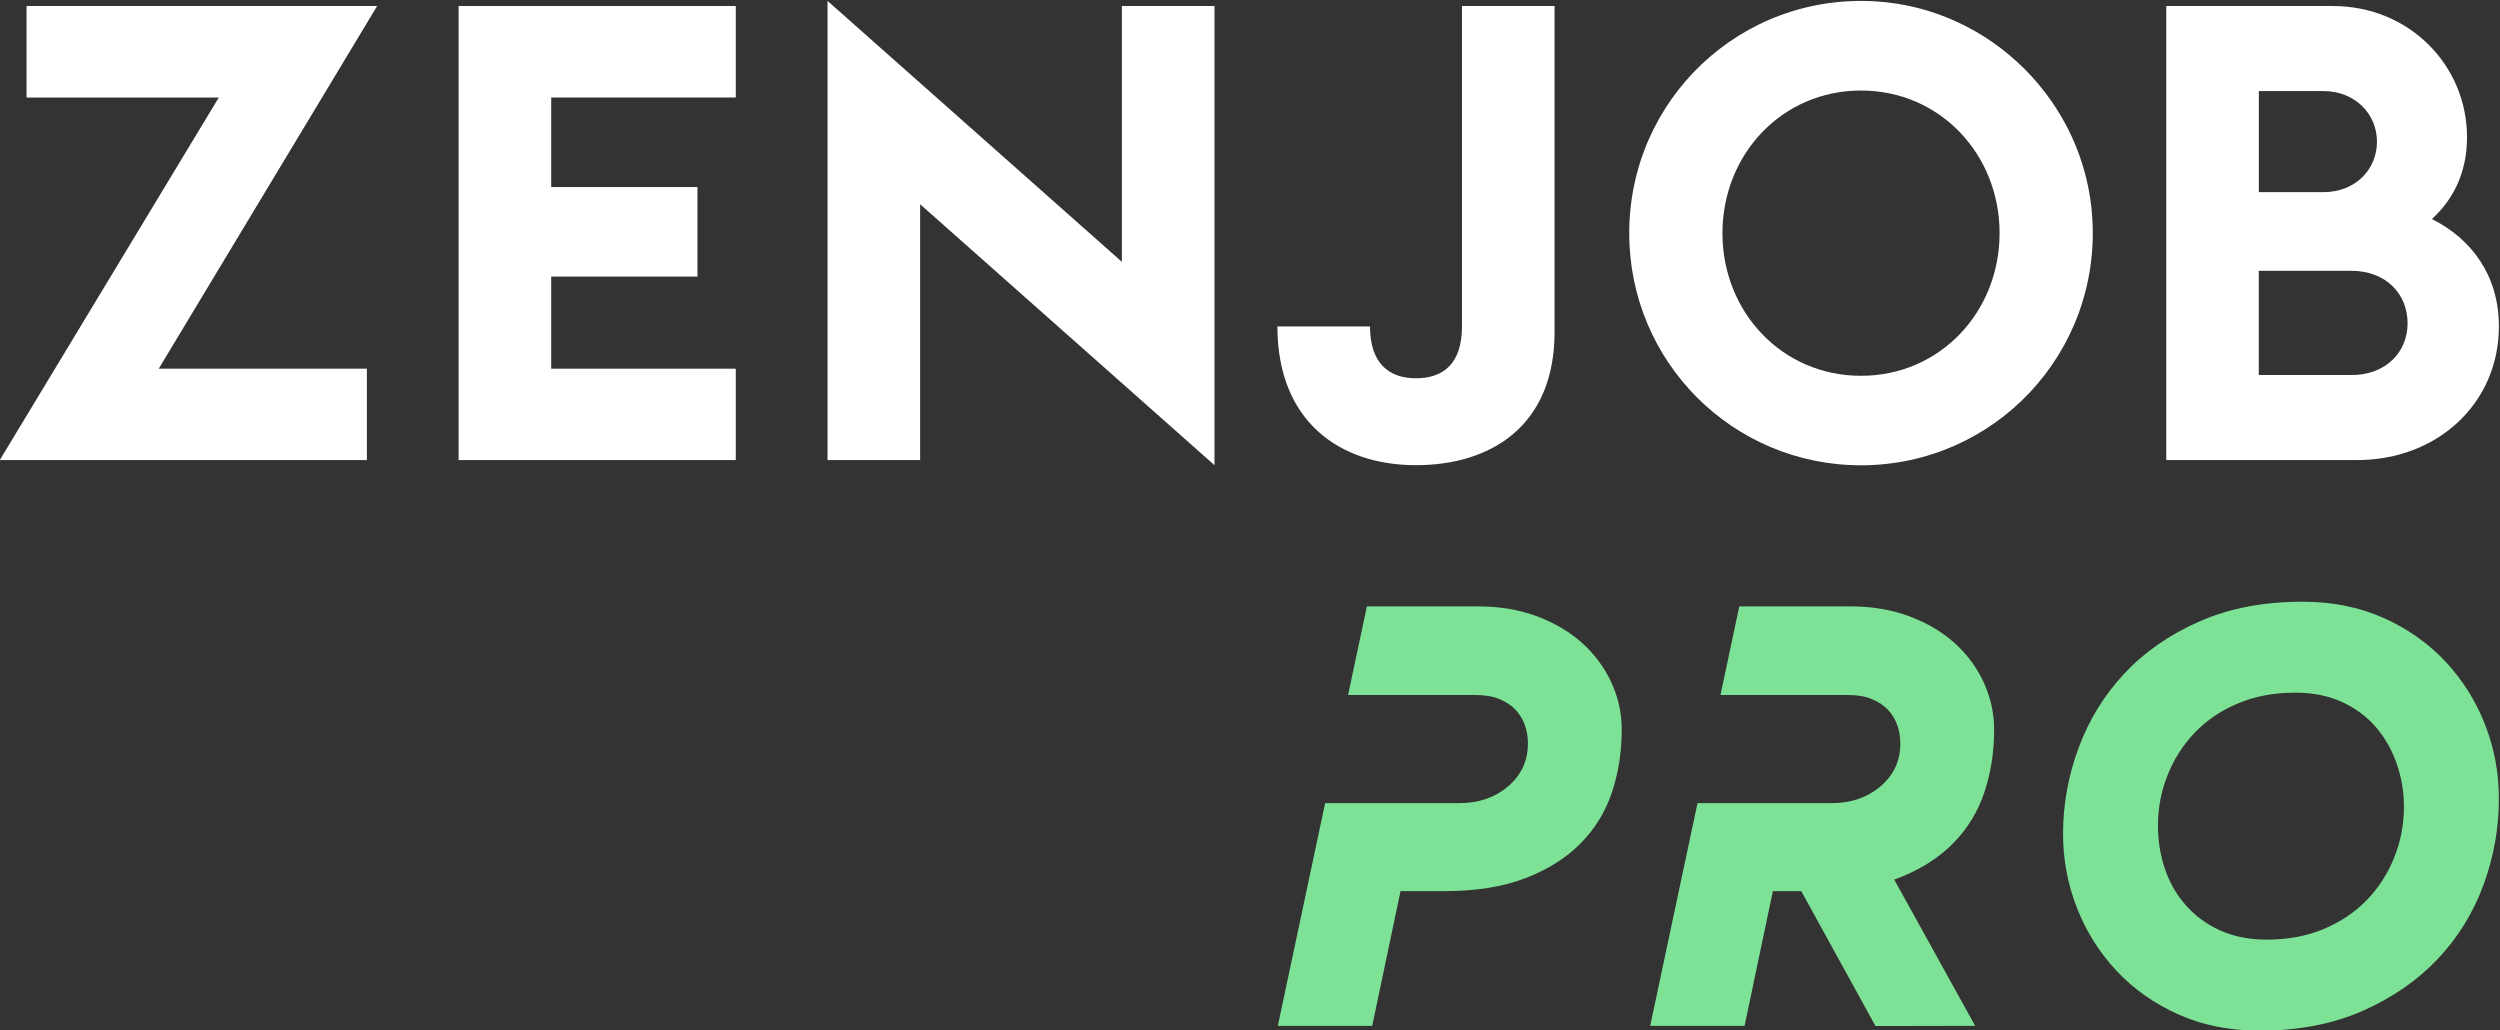 <svg width="250" height="103" viewBox="0 0 250 103" fill="none" xmlns="http://www.w3.org/2000/svg">
<rect x="0" y="0" width="250" height="103" fill="#333333" stroke="none"/>
<g clip-path="url(#clip0_6787_27511)">
<path d="M21.879 9.751H2.655V0.603H37.713L15.872 36.87H36.688V46.007H-0.022L21.879 9.751Z" fill="white"/>
<path d="M45.86 0.603H73.578V9.751H55.12V18.704H69.746V27.657H55.12V36.87H73.578V46.007H45.86V0.603Z" fill="white"/>
<path d="M92.013 20.424V46.007H82.754V0.092L112.189 26.185V0.603H121.449V46.518L92.013 20.424Z" fill="white"/>
<path d="M127.741 32.647H137.001C137.001 36.29 138.856 37.828 141.598 37.828C144.405 37.828 146.196 36.29 146.196 32.647V0.603H155.455V33.216C155.455 42.554 149.128 46.518 141.598 46.518C133.999 46.518 127.741 42.169 127.741 32.64" fill="white"/>
<path d="M162.924 23.309C162.924 9.972 174.057 -0.679 187.552 0.137C199.116 0.835 208.528 10.262 209.233 21.836C210.056 35.363 199.421 46.529 186.097 46.529C173.261 46.529 162.924 36.164 162.924 23.32M199.958 23.316C199.958 15.45 194.016 9.053 186.101 9.053C178.186 9.053 172.244 15.45 172.244 23.316C172.244 31.182 178.186 37.58 186.101 37.58C194.016 37.58 199.958 31.182 199.958 23.316Z" fill="white"/>
<path d="M216.626 0.603H233.29C240.95 0.603 246.701 6.554 246.701 13.714C246.701 17.232 245.357 19.921 243.19 21.901C247.147 23.888 249.889 27.532 249.889 32.64C249.889 40.311 243.757 46.007 235.713 46.007H216.626V0.603ZM232.33 19.215C235.522 19.215 237.697 16.972 237.697 14.161C237.697 11.414 235.522 9.106 232.33 9.106H225.886V19.215H232.33ZM235.137 37.507C238.585 37.507 240.759 35.211 240.759 32.327C240.759 29.389 238.592 27.081 235.137 27.081H225.878V37.5H235.137V37.507Z" fill="white"/>
<path d="M161.142 68.262C160.453 66.767 159.489 65.455 158.251 64.333C157.013 63.212 155.508 62.315 153.737 61.644C151.966 60.976 150.001 60.64 147.837 60.64H136.689L134.807 69.502H147.601C148.504 69.502 149.292 69.639 149.963 69.918C150.629 70.193 151.17 70.559 151.585 71.009C151.997 71.463 152.301 71.974 152.499 72.546C152.694 73.119 152.793 73.718 152.793 74.347C152.793 76.079 152.134 77.506 150.816 78.631C149.498 79.753 147.875 80.313 145.948 80.313H132.514L127.783 102.584H137.222L140.052 89.114H144.417C147.601 89.114 150.317 88.679 152.557 87.813C154.796 86.947 156.636 85.784 158.072 84.327C159.508 82.869 160.548 81.164 161.199 79.215C161.847 77.265 162.174 75.186 162.174 72.981C162.178 71.333 161.831 69.762 161.142 68.262Z" fill="#7DE296"/>
<path d="M249.89 79.844C249.89 82.797 249.38 85.673 248.355 88.469C247.331 91.266 245.807 93.738 243.785 95.885C241.758 98.033 239.252 99.765 236.266 101.085C233.276 102.405 229.836 103.065 225.944 103.065C222.954 103.065 220.253 102.523 217.834 101.44C215.416 100.356 213.351 98.899 211.641 97.068C209.931 95.237 208.613 93.139 207.691 90.777C206.766 88.416 206.305 85.952 206.305 83.392C206.305 80.439 206.827 77.563 207.866 74.767C208.906 71.97 210.434 69.498 212.437 67.351C214.444 65.203 216.939 63.471 219.929 62.151C222.915 60.831 226.359 60.171 230.252 60.171C233.238 60.171 235.942 60.713 238.361 61.796C240.779 62.88 242.844 64.337 244.554 66.168C246.264 67.999 247.582 70.097 248.504 72.459C249.43 74.82 249.89 77.284 249.89 79.844ZM215.797 82.56C215.797 84.056 216.021 85.486 216.475 86.844C216.928 88.202 217.613 89.415 218.539 90.476C219.461 91.54 220.603 92.387 221.959 93.017C223.315 93.646 224.9 93.963 226.709 93.963C228.793 93.963 230.682 93.608 232.373 92.898C234.064 92.189 235.5 91.224 236.681 90.003C237.862 88.782 238.776 87.363 239.423 85.749C240.071 84.136 240.395 82.442 240.395 80.668C240.395 79.211 240.159 77.792 239.686 76.415C239.214 75.037 238.525 73.817 237.622 72.752C236.715 71.688 235.588 70.841 234.232 70.212C232.876 69.582 231.291 69.266 229.482 69.266C227.399 69.266 225.509 69.62 223.818 70.33C222.127 71.04 220.691 72.005 219.514 73.225C218.333 74.446 217.419 75.865 216.772 77.479C216.12 79.096 215.797 80.786 215.797 82.56Z" fill="#7DE296"/>
<path d="M189.423 87.958C189.549 87.912 189.675 87.867 189.797 87.821C192.036 86.955 193.876 85.791 195.312 84.334C196.748 82.877 197.788 81.172 198.439 79.222C199.087 77.273 199.414 75.194 199.414 72.989C199.414 71.333 199.068 69.762 198.382 68.262C197.693 66.767 196.729 65.455 195.491 64.333C194.253 63.212 192.749 62.315 190.977 61.644C189.206 60.976 187.241 60.64 185.077 60.64H173.929L172.047 69.502H184.841C185.744 69.502 186.532 69.639 187.203 69.918C187.869 70.193 188.41 70.559 188.825 71.009C189.237 71.463 189.542 71.974 189.74 72.546C189.934 73.119 190.033 73.718 190.033 74.347C190.033 76.079 189.374 77.506 188.056 78.631C186.738 79.753 185.116 80.313 183.188 80.313H169.75L165.02 102.584H174.458L177.288 89.114H180.126L187.549 102.603L197.517 102.584L189.423 87.958Z" fill="#7DE296"/>
</g>
<defs>
<clipPath id="clip0_6787_27511">
<rect width="250" height="103" fill="white"/>
</clipPath>
</defs>
</svg>
